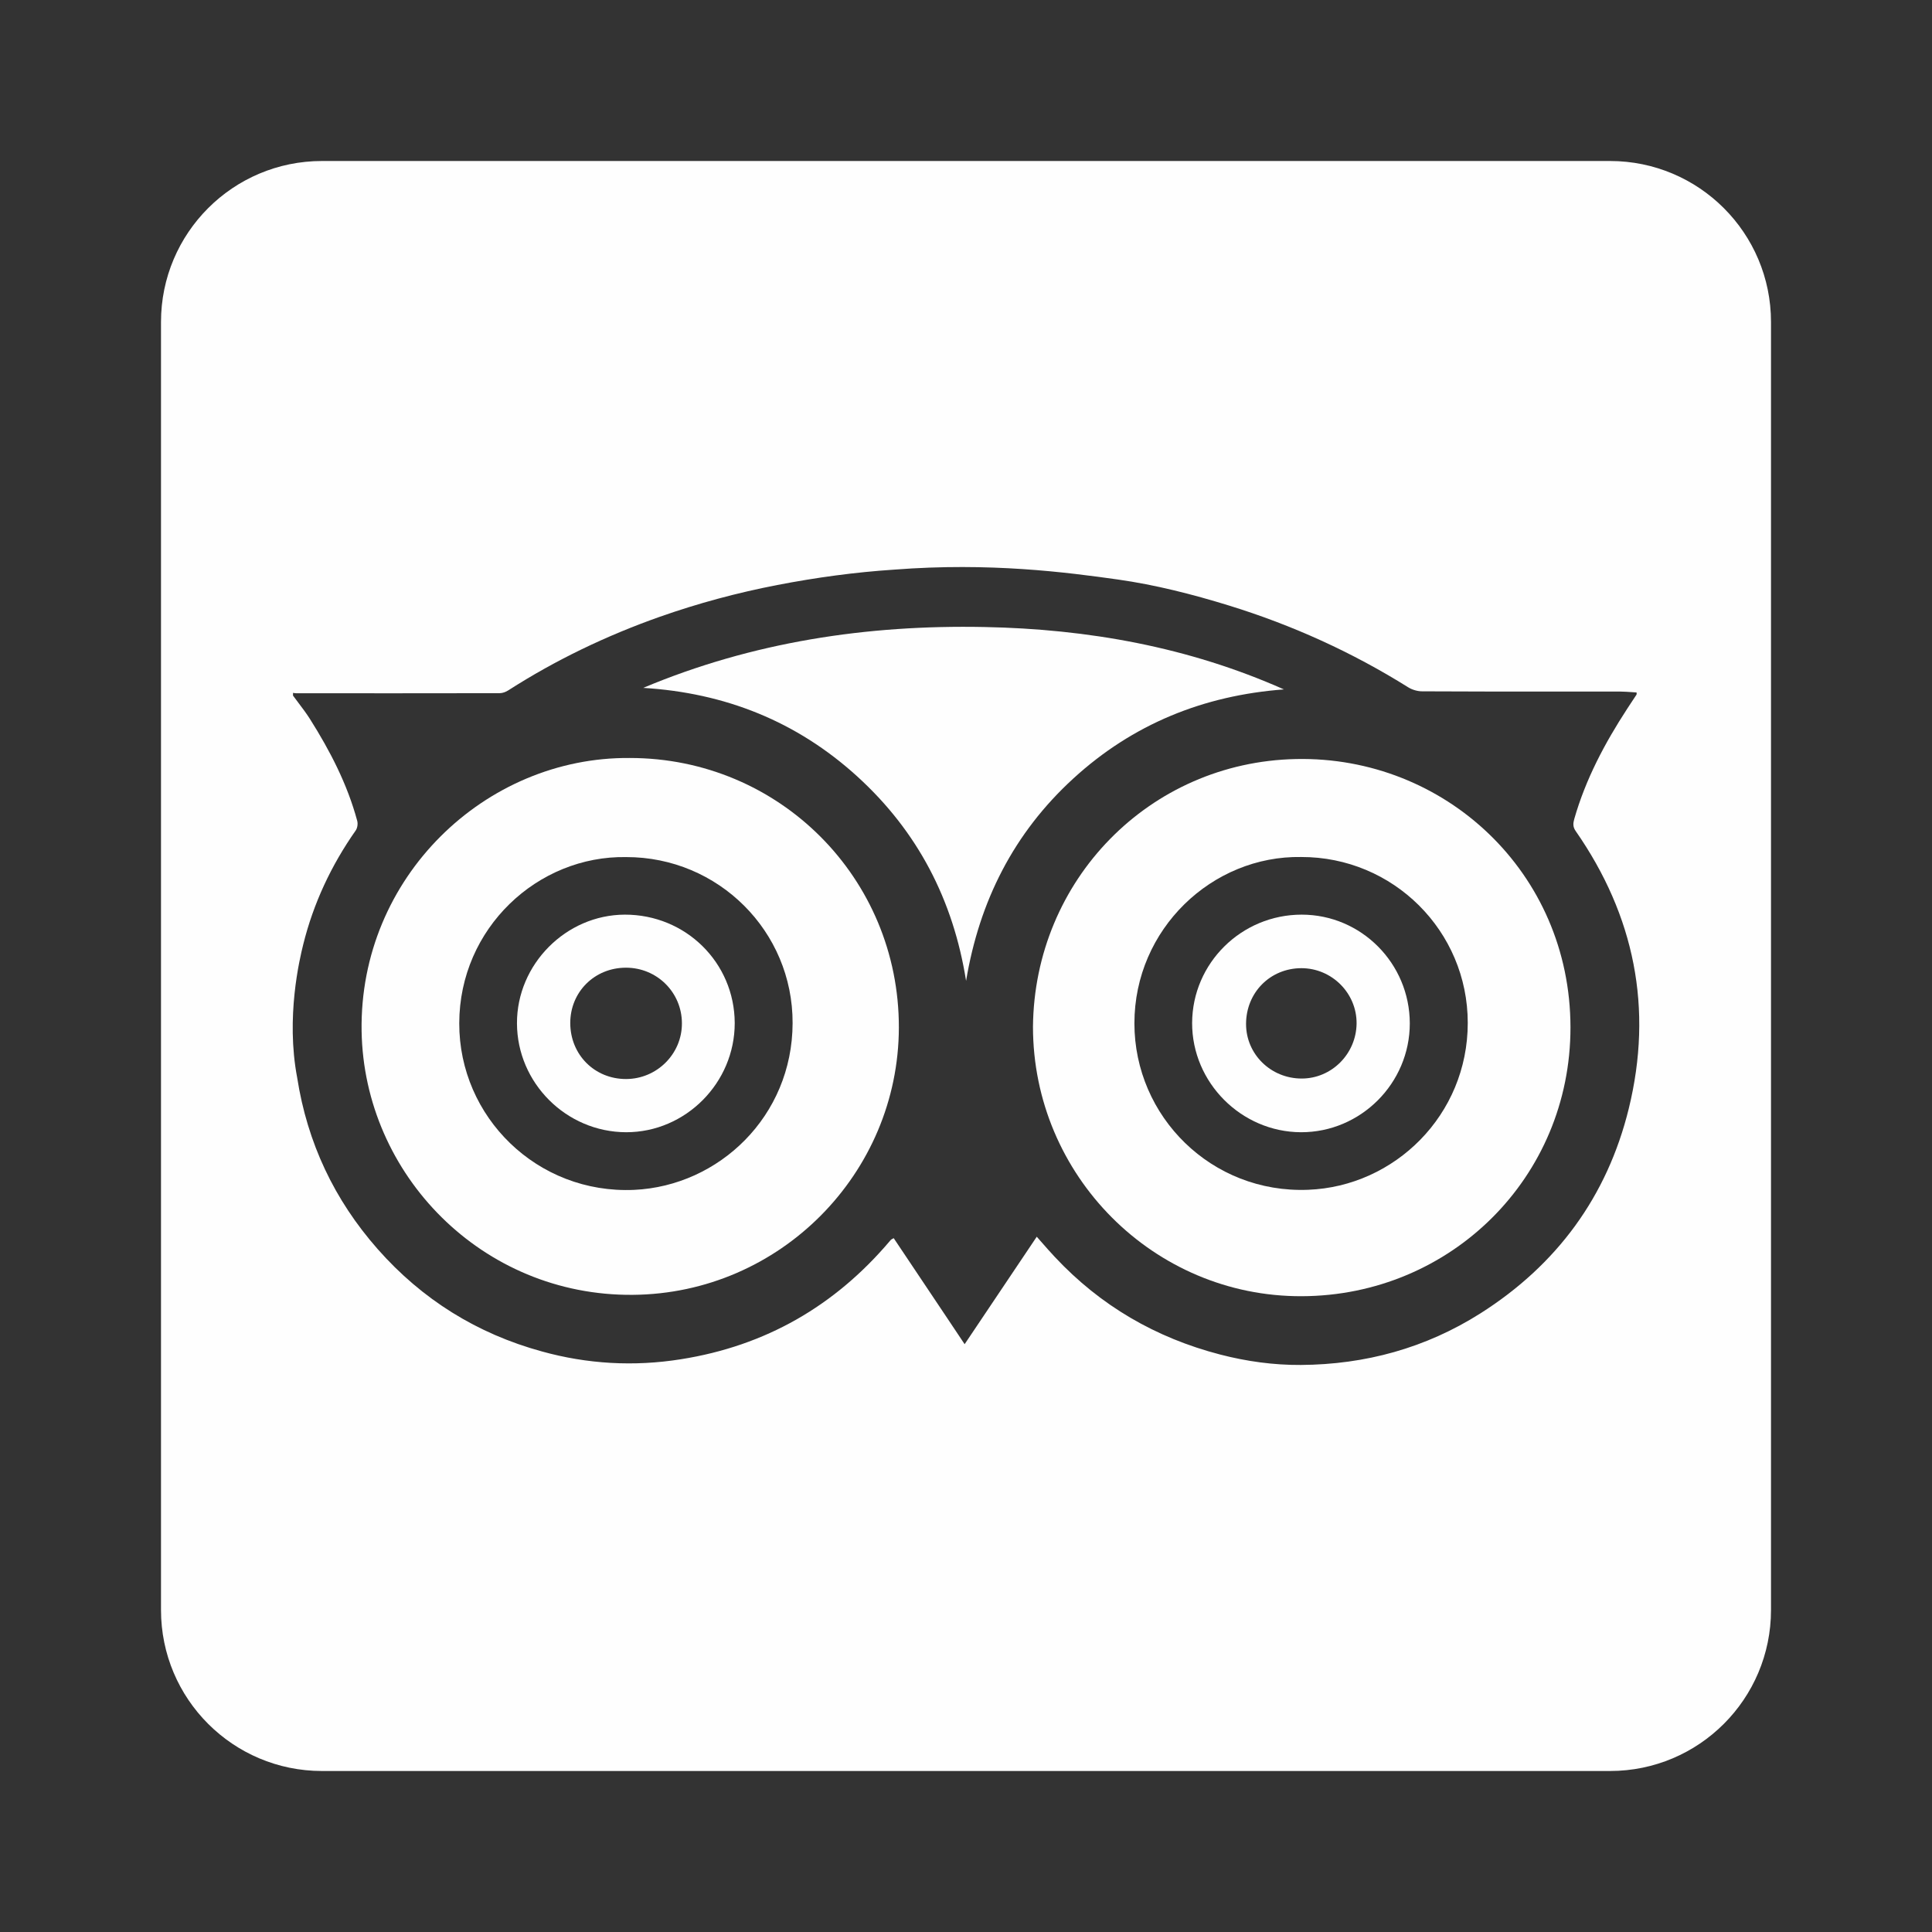 <svg width="24" height="24" viewBox="0 0 24 24" fill="none" xmlns="http://www.w3.org/2000/svg">
<rect x="0" y="0" width="24" height="24" fill="#333333" stroke="none"/>
<path d="M13.332 9.672C14.071 8.995 14.95 8.639 15.949 8.564C14.764 8.037 13.515 7.814 12.229 7.789C10.769 7.76 9.347 7.975 7.99 8.545C9.005 8.607 9.896 8.96 10.649 9.645C11.401 10.329 11.842 11.182 12.001 12.185C12.166 11.193 12.594 10.348 13.332 9.672Z" fill="#FEFEFE"/>
<path d="M16.17 11.362C15.421 11.362 14.812 11.965 14.809 12.707C14.807 13.447 15.419 14.062 16.161 14.065C16.903 14.067 17.513 13.457 17.513 12.713C17.512 11.968 16.91 11.362 16.17 11.362ZM16.17 13.398C15.786 13.398 15.478 13.095 15.479 12.719C15.48 12.329 15.779 12.028 16.166 12.027C16.545 12.027 16.855 12.338 16.852 12.714C16.848 13.091 16.543 13.398 16.17 13.398Z" fill="#FEFEFE"/>
<path d="M7.824 9.416C6.027 9.4 4.461 10.9 4.492 12.81C4.522 14.591 5.99 16.101 7.861 16.085C9.691 16.07 11.162 14.575 11.166 12.765C11.169 10.906 9.68 9.416 7.824 9.416ZM7.878 14.781C6.674 14.835 5.702 13.876 5.705 12.711C5.707 11.53 6.68 10.627 7.78 10.647C8.922 10.646 9.85 11.568 9.846 12.71C9.843 13.866 8.932 14.732 7.878 14.781Z" fill="#FEFEFE"/>
<path d="M7.762 11.362C7.031 11.364 6.42 11.979 6.422 12.712C6.424 13.453 7.034 14.063 7.778 14.065C8.517 14.066 9.128 13.451 9.127 12.708C9.124 11.958 8.518 11.361 7.762 11.362ZM7.778 13.404C7.387 13.405 7.084 13.102 7.084 12.708C7.084 12.322 7.386 12.021 7.776 12.021C8.161 12.021 8.47 12.327 8.471 12.711C8.473 13.091 8.161 13.403 7.778 13.404Z" fill="#FEFEFE"/>
<path d="M16.1 9.429C14.276 9.466 12.849 10.936 12.832 12.754C12.832 14.601 14.331 16.109 16.171 16.102C18.018 16.096 19.51 14.63 19.509 12.762C19.507 10.838 17.947 9.391 16.1 9.429ZM16.25 14.78C15.051 14.827 14.092 13.871 14.092 12.712C14.092 11.54 15.059 10.627 16.164 10.646C17.307 10.644 18.233 11.565 18.233 12.707C18.233 13.853 17.323 14.739 16.25 14.78Z" fill="#FEFEFE"/>
<path fill-rule="evenodd" clip-rule="evenodd" d="M22 4C22 2.895 21.105 2 20 2H4C2.895 2 2 2.895 2 4V20C2 21.105 2.895 22 4 22H20C21.105 22 22 21.105 22 20V4ZM18.389 16.316C19.34 15.713 19.965 14.863 20.233 13.772C20.538 12.528 20.305 11.375 19.574 10.324C19.537 10.272 19.541 10.227 19.556 10.174C19.697 9.68 19.935 9.232 20.214 8.804C20.228 8.783 20.242 8.761 20.256 8.74C20.281 8.703 20.305 8.666 20.33 8.628C20.331 8.626 20.331 8.623 20.331 8.616C20.33 8.613 20.33 8.608 20.33 8.602C20.31 8.601 20.291 8.599 20.271 8.598C20.224 8.595 20.178 8.591 20.132 8.591C19.875 8.591 19.618 8.591 19.361 8.591C18.797 8.591 18.231 8.591 17.666 8.588C17.609 8.588 17.544 8.569 17.495 8.539C16.795 8.101 16.051 7.764 15.263 7.521C14.811 7.382 14.353 7.265 13.887 7.199C13.253 7.11 12.301 6.984 11.11 7.076C10.621 7.108 10.138 7.174 9.657 7.267C9.16 7.363 8.673 7.494 8.196 7.662C7.534 7.896 6.905 8.197 6.314 8.576C6.283 8.596 6.242 8.611 6.206 8.611C5.364 8.613 4.524 8.612 3.683 8.612H3.682C3.67 8.612 3.658 8.61 3.645 8.608C3.644 8.608 3.642 8.608 3.64 8.607V8.641C3.663 8.672 3.685 8.702 3.708 8.732C3.757 8.797 3.807 8.863 3.85 8.931C4.1 9.327 4.314 9.74 4.437 10.195C4.448 10.232 4.44 10.286 4.419 10.316C4.115 10.749 3.894 11.22 3.767 11.732C3.723 11.909 3.548 12.635 3.692 13.389C3.818 14.196 4.153 14.906 4.692 15.517C5.244 16.143 5.927 16.568 6.731 16.788C7.297 16.945 7.876 16.978 8.459 16.885C9.509 16.719 10.37 16.224 11.055 15.415C11.06 15.409 11.066 15.402 11.073 15.397C11.075 15.395 11.078 15.393 11.083 15.391C11.087 15.389 11.093 15.386 11.102 15.381C11.323 15.711 11.544 16.042 11.77 16.379C11.841 16.485 11.912 16.591 11.983 16.698C12.17 16.419 12.354 16.145 12.538 15.871C12.651 15.702 12.765 15.533 12.879 15.363C12.902 15.388 12.923 15.413 12.944 15.437C12.999 15.499 13.05 15.558 13.104 15.615C13.67 16.22 14.357 16.619 15.159 16.827C15.487 16.912 15.822 16.958 16.159 16.956C16.96 16.951 17.71 16.746 18.389 16.316Z" fill="#FEFEFE"/>
</svg>
